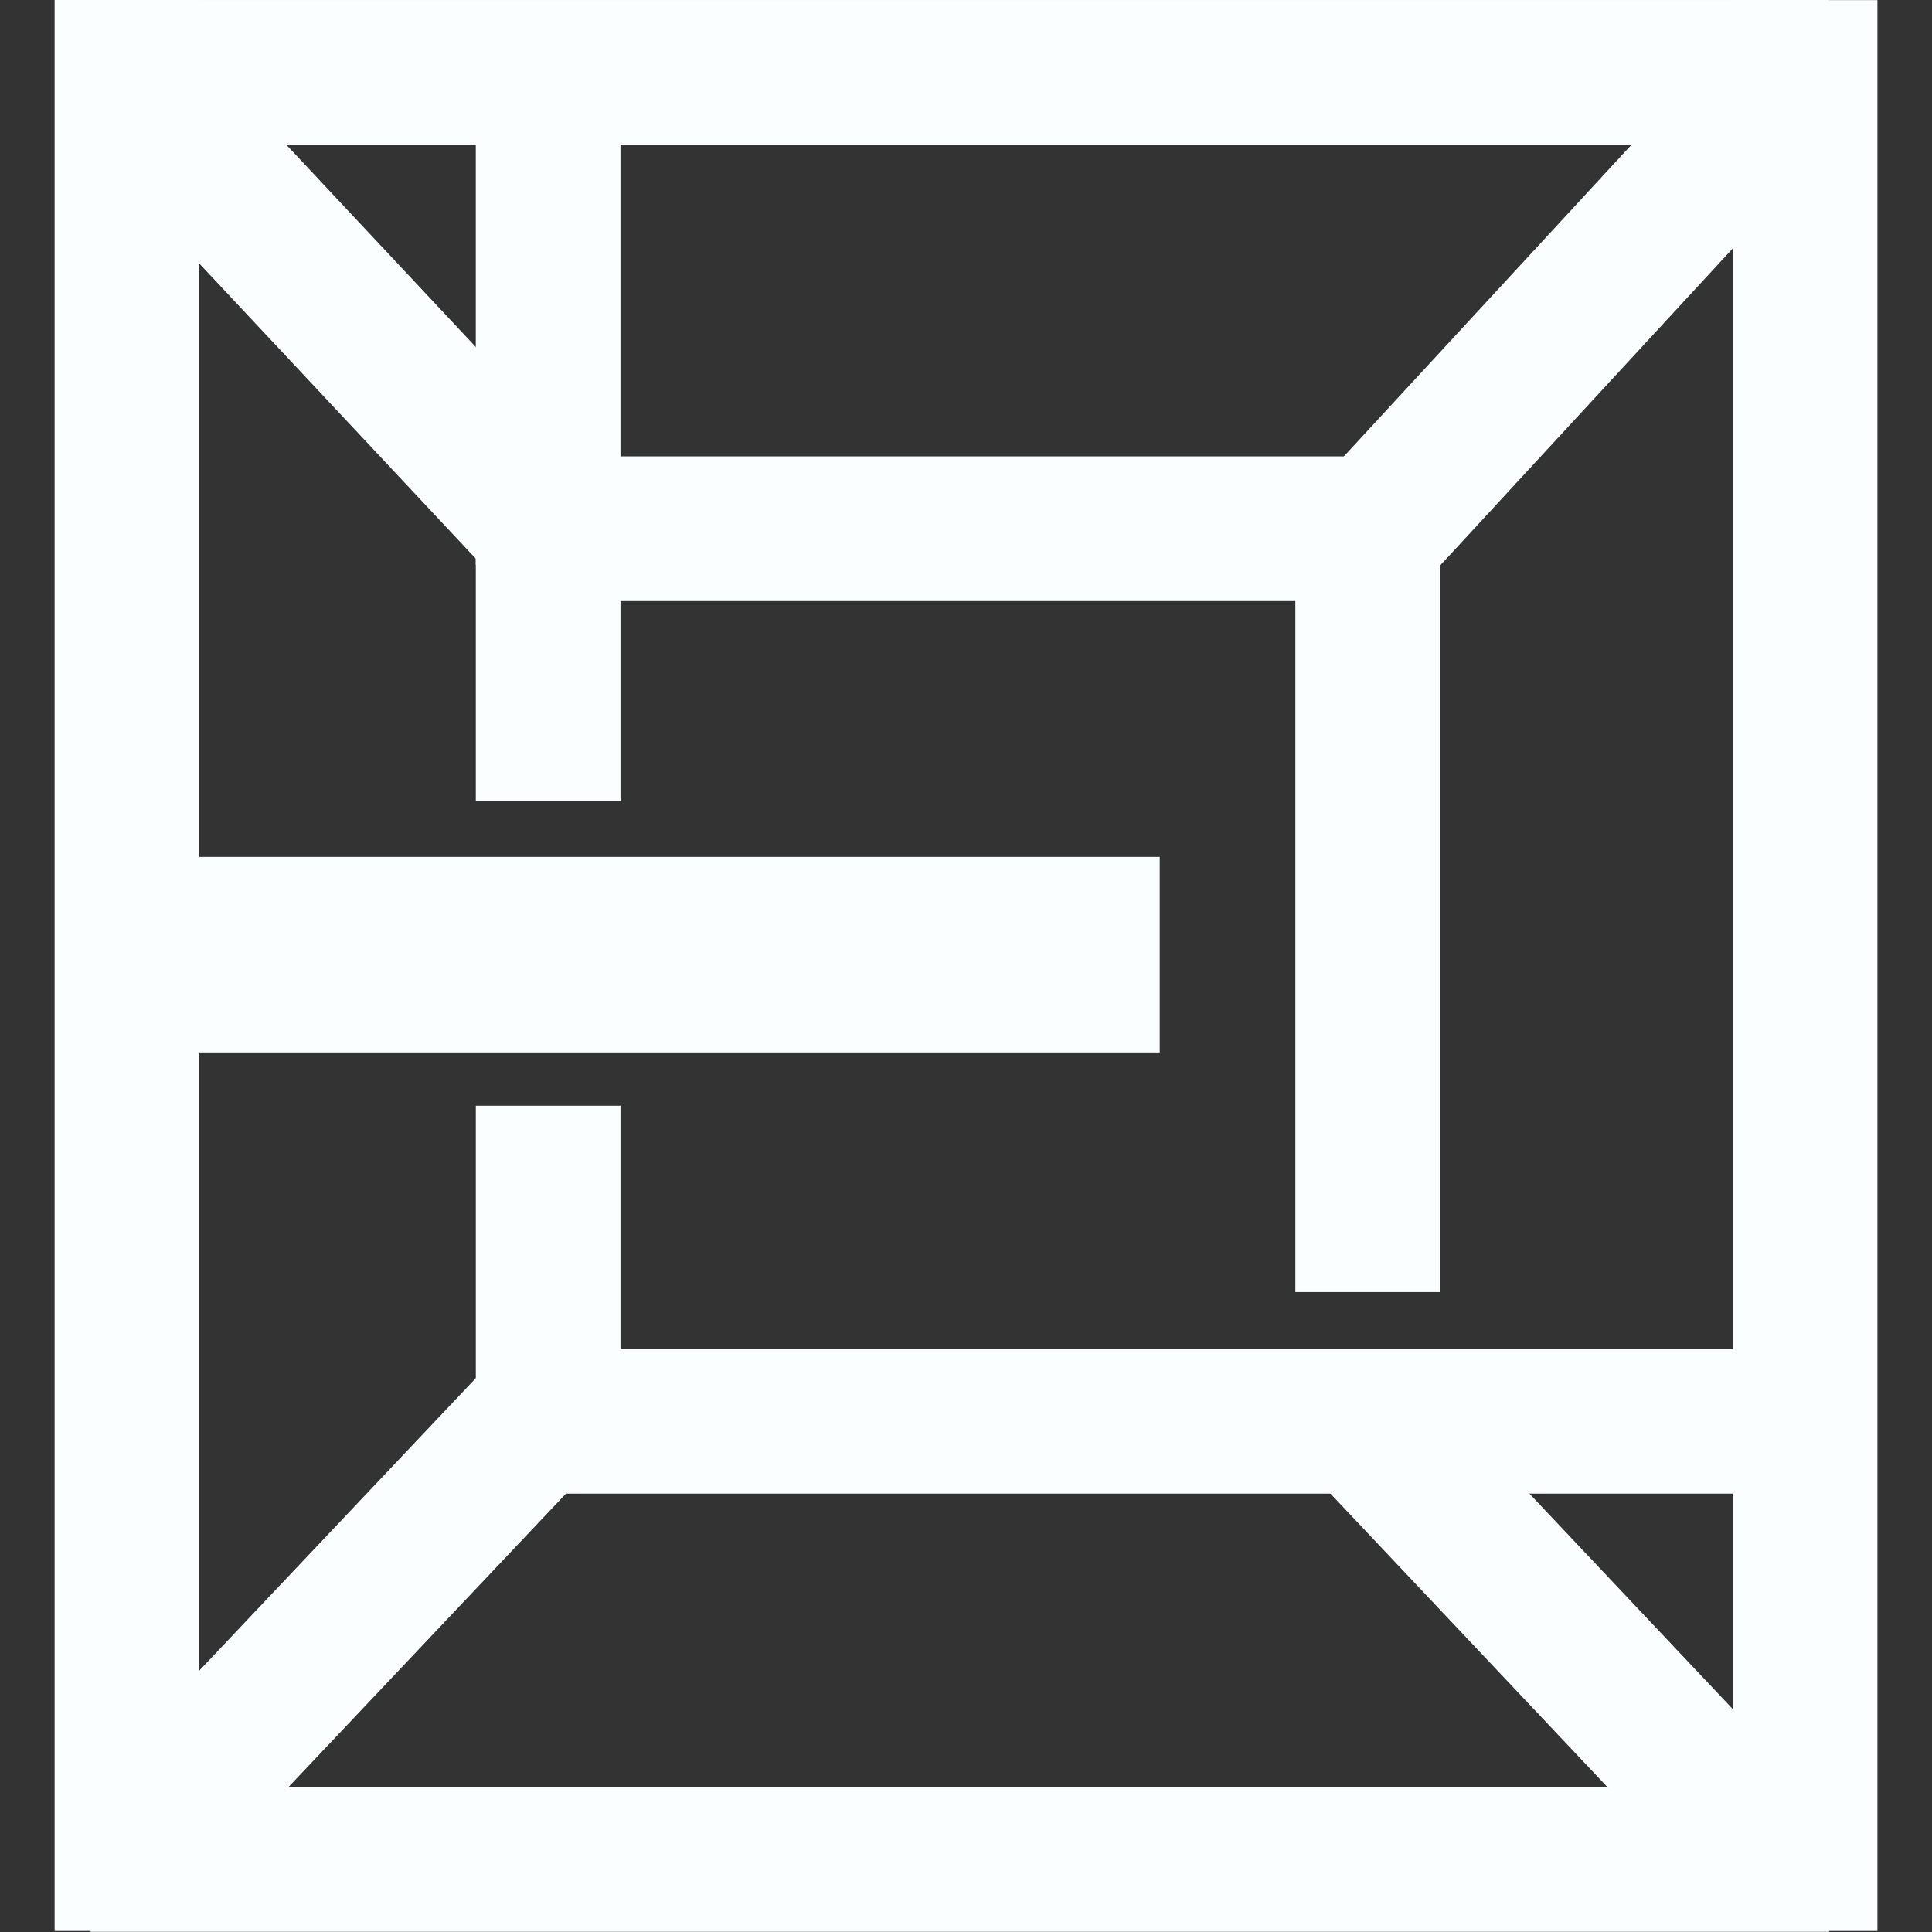 <svg xmlns="http://www.w3.org/2000/svg" xmlns:xlink="http://www.w3.org/1999/xlink" width="500" zoomAndPan="magnify" viewBox="0 0 375 375" height="500" preserveAspectRatio="xMidYMid meet" version="1.0"><rect x="0" y="0" width="375" height="375" fill="#333333" stroke="none"/><defs><clipPath id="0d21e9c1d6"><path d="M 0.121 0 L 265 0 L 265 264 L 0.121 264 Z M 0.121 0 " clip-rule="nonzero"/></clipPath><clipPath id="ae40106684"><path d="M 0.121 114 L 263 114 L 263 375 L 0.121 375 Z M 0.121 114 " clip-rule="nonzero"/></clipPath><clipPath id="3fc57bc4ec"><path d="M 103 118 L 367.078 118 L 367.078 375 L 103 375 Z M 103 118 " clip-rule="nonzero"/></clipPath><clipPath id="9146b79451"><path d="M 103 0 L 367.078 0 L 367.078 264 L 103 264 Z M 103 0 " clip-rule="nonzero"/></clipPath><clipPath id="9982f505c0"><path d="M 0.121 0 L 367 0 L 367 29 L 0.121 29 Z M 0.121 0 " clip-rule="nonzero"/></clipPath><clipPath id="acc785eb69"><path d="M 7 0 L 36 0 L 36 375 L 7 375 Z M 7 0 " clip-rule="nonzero"/></clipPath><clipPath id="ff4c950d82"><path d="M 333 0 L 362 0 L 362 375 L 333 375 Z M 333 0 " clip-rule="nonzero"/></clipPath><clipPath id="27f97ac380"><path d="M 0.121 346 L 367 346 L 367 375 L 0.121 375 Z M 0.121 346 " clip-rule="nonzero"/></clipPath><clipPath id="886d639196"><rect x="0" width="368" y="0" height="375"/></clipPath></defs><g transform="matrix(1, 0, 0, 1, 3, 0)"><g clip-path="url(#886d639196)"><path stroke-linecap="butt" transform="matrix(0, 0.759, -0.759, 0, 117.441, 102.616)" fill="none" stroke-linejoin="miter" d="M 0.001 18.502 L 69.643 18.502 " stroke="#fbfeff" stroke-width="37" stroke-opacity="1" stroke-miterlimit="4"/><g clip-path="url(#0d21e9c1d6)"><path stroke-linecap="butt" transform="matrix(0.519, 0.554, -0.554, 0.519, 31.894, 6.02)" fill="none" stroke-linejoin="miter" d="M 0 18.501 L 160.873 18.498 " stroke="#fbfeff" stroke-width="37" stroke-opacity="1" stroke-miterlimit="4"/></g><path stroke-linecap="butt" transform="matrix(0, 0.759, -0.759, 0, 117.436, 17.806)" fill="none" stroke-linejoin="miter" d="M -0.002 18.501 L 120.996 18.501 " stroke="#fbfeff" stroke-width="37" stroke-opacity="1" stroke-miterlimit="4"/><path stroke-linecap="butt" transform="matrix(0, 0.759, -0.759, 0, 117.44, 214.621)" fill="none" stroke-linejoin="miter" d="M 0 18.5 L 86.957 18.5 " stroke="#fbfeff" stroke-width="37" stroke-opacity="1" stroke-miterlimit="4"/><path stroke-linecap="butt" transform="matrix(-0.759, 0, -0, -0.759, 222.102, 204.276)" fill="none" stroke-linejoin="miter" d="M 0 25.002 L 263.977 25.002 " stroke="#fbfeff" stroke-width="50" stroke-opacity="1" stroke-miterlimit="4"/><g clip-path="url(#ae40106684)"><path stroke-linecap="butt" transform="matrix(0.522, -0.552, 0.552, 0.522, 16.385, 344.668)" fill="none" stroke-linejoin="miter" d="M 0.002 18.5 L 147.133 18.499 " stroke="#fbfeff" stroke-width="37" stroke-opacity="1" stroke-miterlimit="4"/></g><g clip-path="url(#3fc57bc4ec)"><path stroke-linecap="butt" transform="matrix(0.521, 0.552, -0.552, 0.521, 272.678, 267.471)" fill="none" stroke-linejoin="miter" d="M -0.002 18.5 L 152.993 18.501 " stroke="#fbfeff" stroke-width="37" stroke-opacity="1" stroke-miterlimit="4"/></g><path stroke-linecap="butt" transform="matrix(-0.759, -0, 0, -0.759, 268.1, 116.665)" fill="none" stroke-linejoin="miter" d="M -0.002 18.498 L 214.578 18.498 " stroke="#fbfeff" stroke-width="37" stroke-opacity="1" stroke-miterlimit="4"/><path stroke-linecap="butt" transform="matrix(0, 0.759, -0.759, 0, 276.51, 102.617)" fill="none" stroke-linejoin="miter" d="M -0 18.501 L 195.224 18.501 " stroke="#fbfeff" stroke-width="37" stroke-opacity="1" stroke-miterlimit="4"/><g clip-path="url(#9146b79451)"><path stroke-linecap="butt" transform="matrix(0.515, -0.558, 0.558, 0.515, 251.765, 95.169)" fill="none" stroke-linejoin="miter" d="M 0.001 18.502 L 151.104 18.501 " stroke="#fbfeff" stroke-width="37" stroke-opacity="1" stroke-miterlimit="4"/></g><g clip-path="url(#9982f505c0)"><path stroke-linecap="butt" transform="matrix(0.759, 0, 0, 0.759, 14.571, 0)" fill="none" stroke-linejoin="miter" d="M -0.001 18.502 L 444.627 18.502 " stroke="#fbfeff" stroke-width="37" stroke-opacity="1" stroke-miterlimit="4"/></g><g clip-path="url(#acc785eb69)"><path stroke-linecap="butt" transform="matrix(0, 0.759, -0.759, 0, 35.688, 0.004)" fill="none" stroke-linejoin="miter" d="M -0 18.502 L 493.807 18.502 " stroke="#fbfeff" stroke-width="37" stroke-opacity="1" stroke-miterlimit="4"/></g><g clip-path="url(#ff4c950d82)"><path stroke-linecap="butt" transform="matrix(0, 0.759, -0.759, 0, 361.403, 0.017)" fill="none" stroke-linejoin="miter" d="M -0.002 18.499 L 493.79 18.499 " stroke="#fbfeff" stroke-width="37" stroke-opacity="1" stroke-miterlimit="4"/></g><path stroke-linecap="butt" transform="matrix(0.759, 0, -0, 0.759, 96.858, 261.828)" fill="none" stroke-linejoin="miter" d="M 0.002 18.502 L 329.861 18.502 " stroke="#fbfeff" stroke-width="37" stroke-opacity="1" stroke-miterlimit="4"/><g clip-path="url(#27f97ac380)"><path stroke-linecap="butt" transform="matrix(0.759, 0, 0, 0.759, 14.571, 346.882)" fill="none" stroke-linejoin="miter" d="M -0.001 18.498 L 444.627 18.498 " stroke="#fbfeff" stroke-width="37" stroke-opacity="1" stroke-miterlimit="4"/></g></g></g></svg>